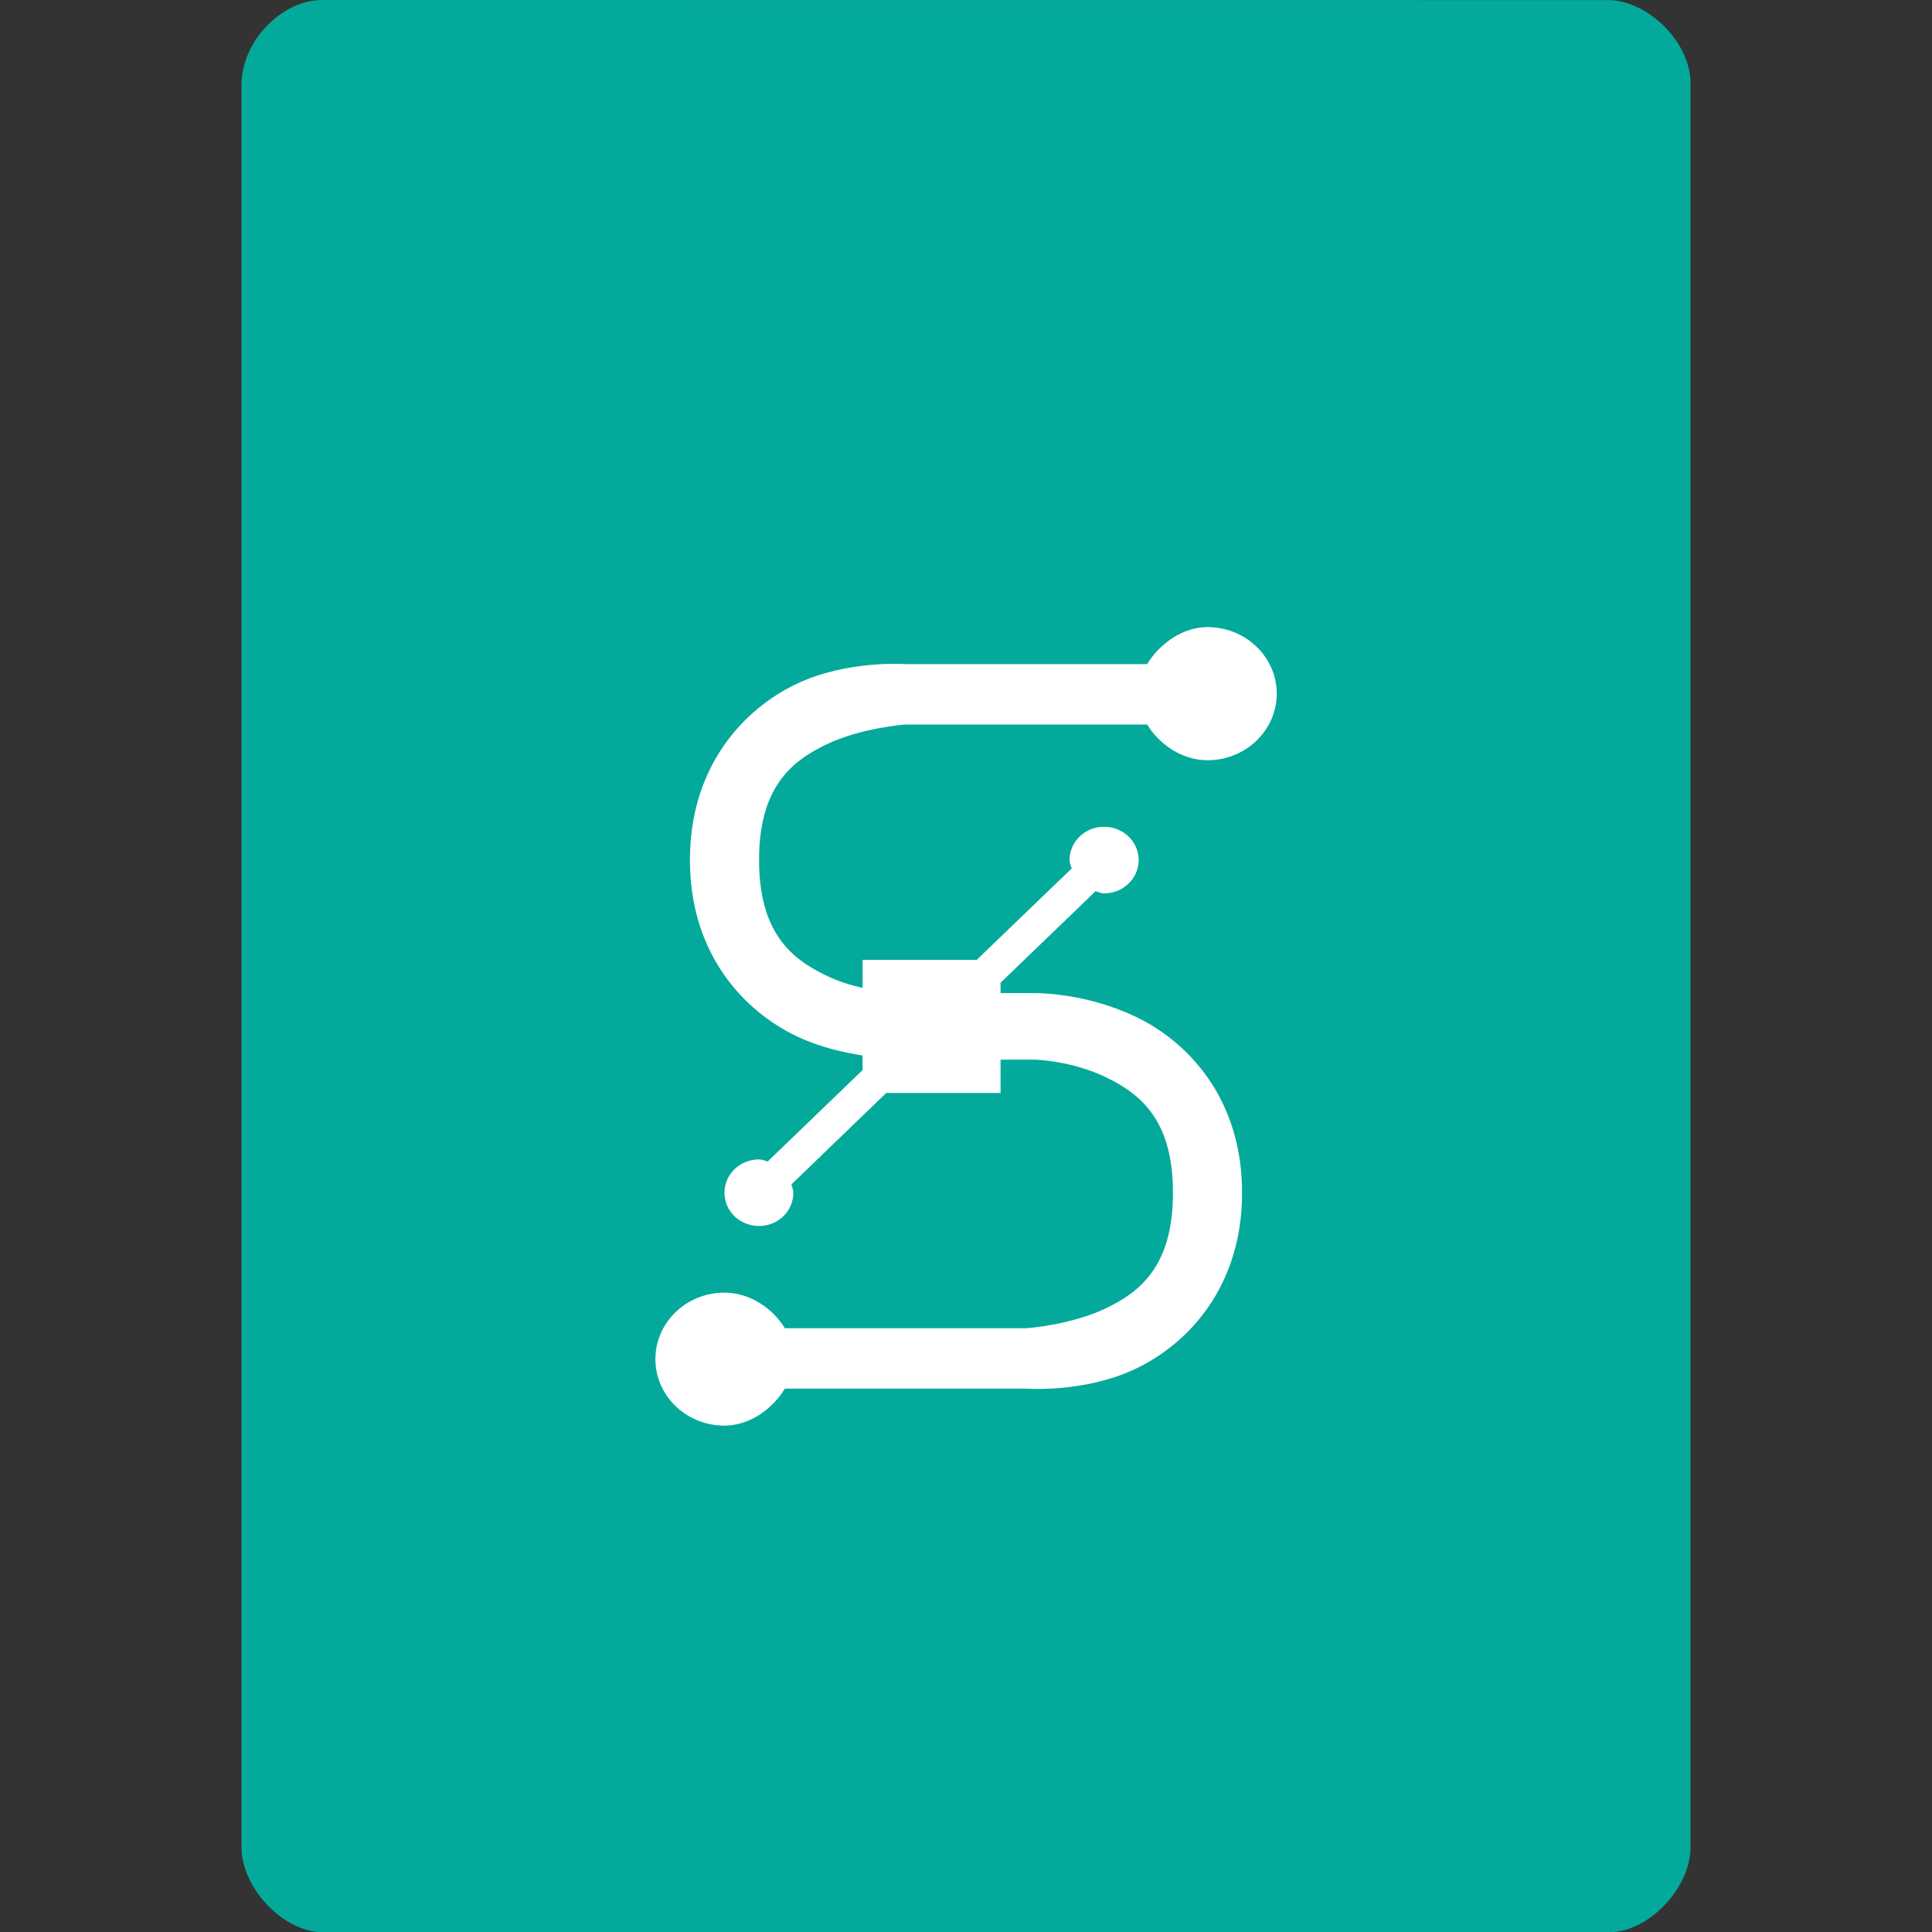 <svg xmlns="http://www.w3.org/2000/svg" viewBox="0 0 64 64" width="52" height="52">
 <rect x="0" y="0" width="64" height="64" fill="#333333" stroke="none"/>
 <g>
  <path d="m 10.688 0 c -1.375 0 -2.688 1.379 -2.688 2.813 l 0 58.38 c 0 1.352 1.391 2.813 2.688 2.813 l 42.625 0 c 1.297 0 2.688 -1.461 2.688 -2.813 l 0 -58.44 c 0 -1.348 -1.402 -2.75 -2.75 -2.75 m -42.563 0" style="fill:#03aa9c;fill-opacity:1;stroke:none;fill-rule:nonzero"/>
  <path d="m 40 20.773 c -0.844 0 -1.602 0.574 -2 1.227 l -8 0 c 0 0 -1.945 -0.148 -3.641 0.668 c -1.703 0.82 -3.504 2.695 -3.504 5.82 c 0 3.129 1.801 5 3.504 5.824 c 0.801 0.387 1.594 0.551 2.215 0.652 l 0 0.484 l -3.145 3.03 c -0.094 -0.027 -0.18 -0.07 -0.285 -0.07 c -0.637 0 -1.145 0.492 -1.145 1.102 c 0 0.613 0.508 1.102 1.145 1.102 c 0.629 0 1.137 -0.488 1.137 -1.102 c 0 -0.102 -0.043 -0.18 -0.066 -0.273 l 3.141 -3.03 l 3.789 0 l 0 -1.105 l 1.137 0 c 0 0 1.207 0.027 2.359 0.586 c 1.164 0.563 2.215 1.438 2.215 3.824 c 0 2.387 -1.051 3.266 -2.215 3.824 c -1.152 0.559 -2.641 0.664 -2.641 0.664 l -8 0 c -0.395 -0.652 -1.156 -1.18 -2 -1.18 c -1.266 0 -2.289 0.988 -2.289 2.203 c 0 1.215 1.023 2.203 2.289 2.203 c 0.844 0 1.605 -0.57 2 -1.227 l 8 0 c 0 0 1.945 0.152 3.641 -0.668 c 1.707 -0.816 3.504 -2.695 3.504 -5.82 c 0 -3.125 -1.797 -5 -3.504 -5.82 c -1.695 -0.82 -3.359 -0.793 -3.359 -0.793 l -1.137 0 l 0 -0.344 l 3.145 -3.03 c 0.094 0.023 0.18 0.07 0.285 0.07 c 0.629 0 1.145 -0.492 1.145 -1.105 c 0 -0.609 -0.516 -1.102 -1.145 -1.102 c -0.629 0 -1.145 0.492 -1.145 1.102 c 0 0.105 0.043 0.184 0.074 0.277 l -3.148 3.03 l -3.781 0 l 0 0.93 c -0.379 -0.086 -0.793 -0.207 -1.215 -0.414 c -1.164 -0.559 -2.215 -1.438 -2.215 -3.824 c 0 -2.383 1.051 -3.262 2.215 -3.82 c 1.152 -0.563 2.641 -0.668 2.641 -0.668 l 8 0 c 0.398 0.656 1.156 1.184 2 1.184 c 1.266 0 2.293 -0.992 2.293 -2.207 c 0 -1.211 -1.027 -2.203 -2.293 -2.203 m 0 0" style="fill:#fff;fill-opacity:1;stroke:none;fill-rule:nonzero"/>
 </g>
</svg>
